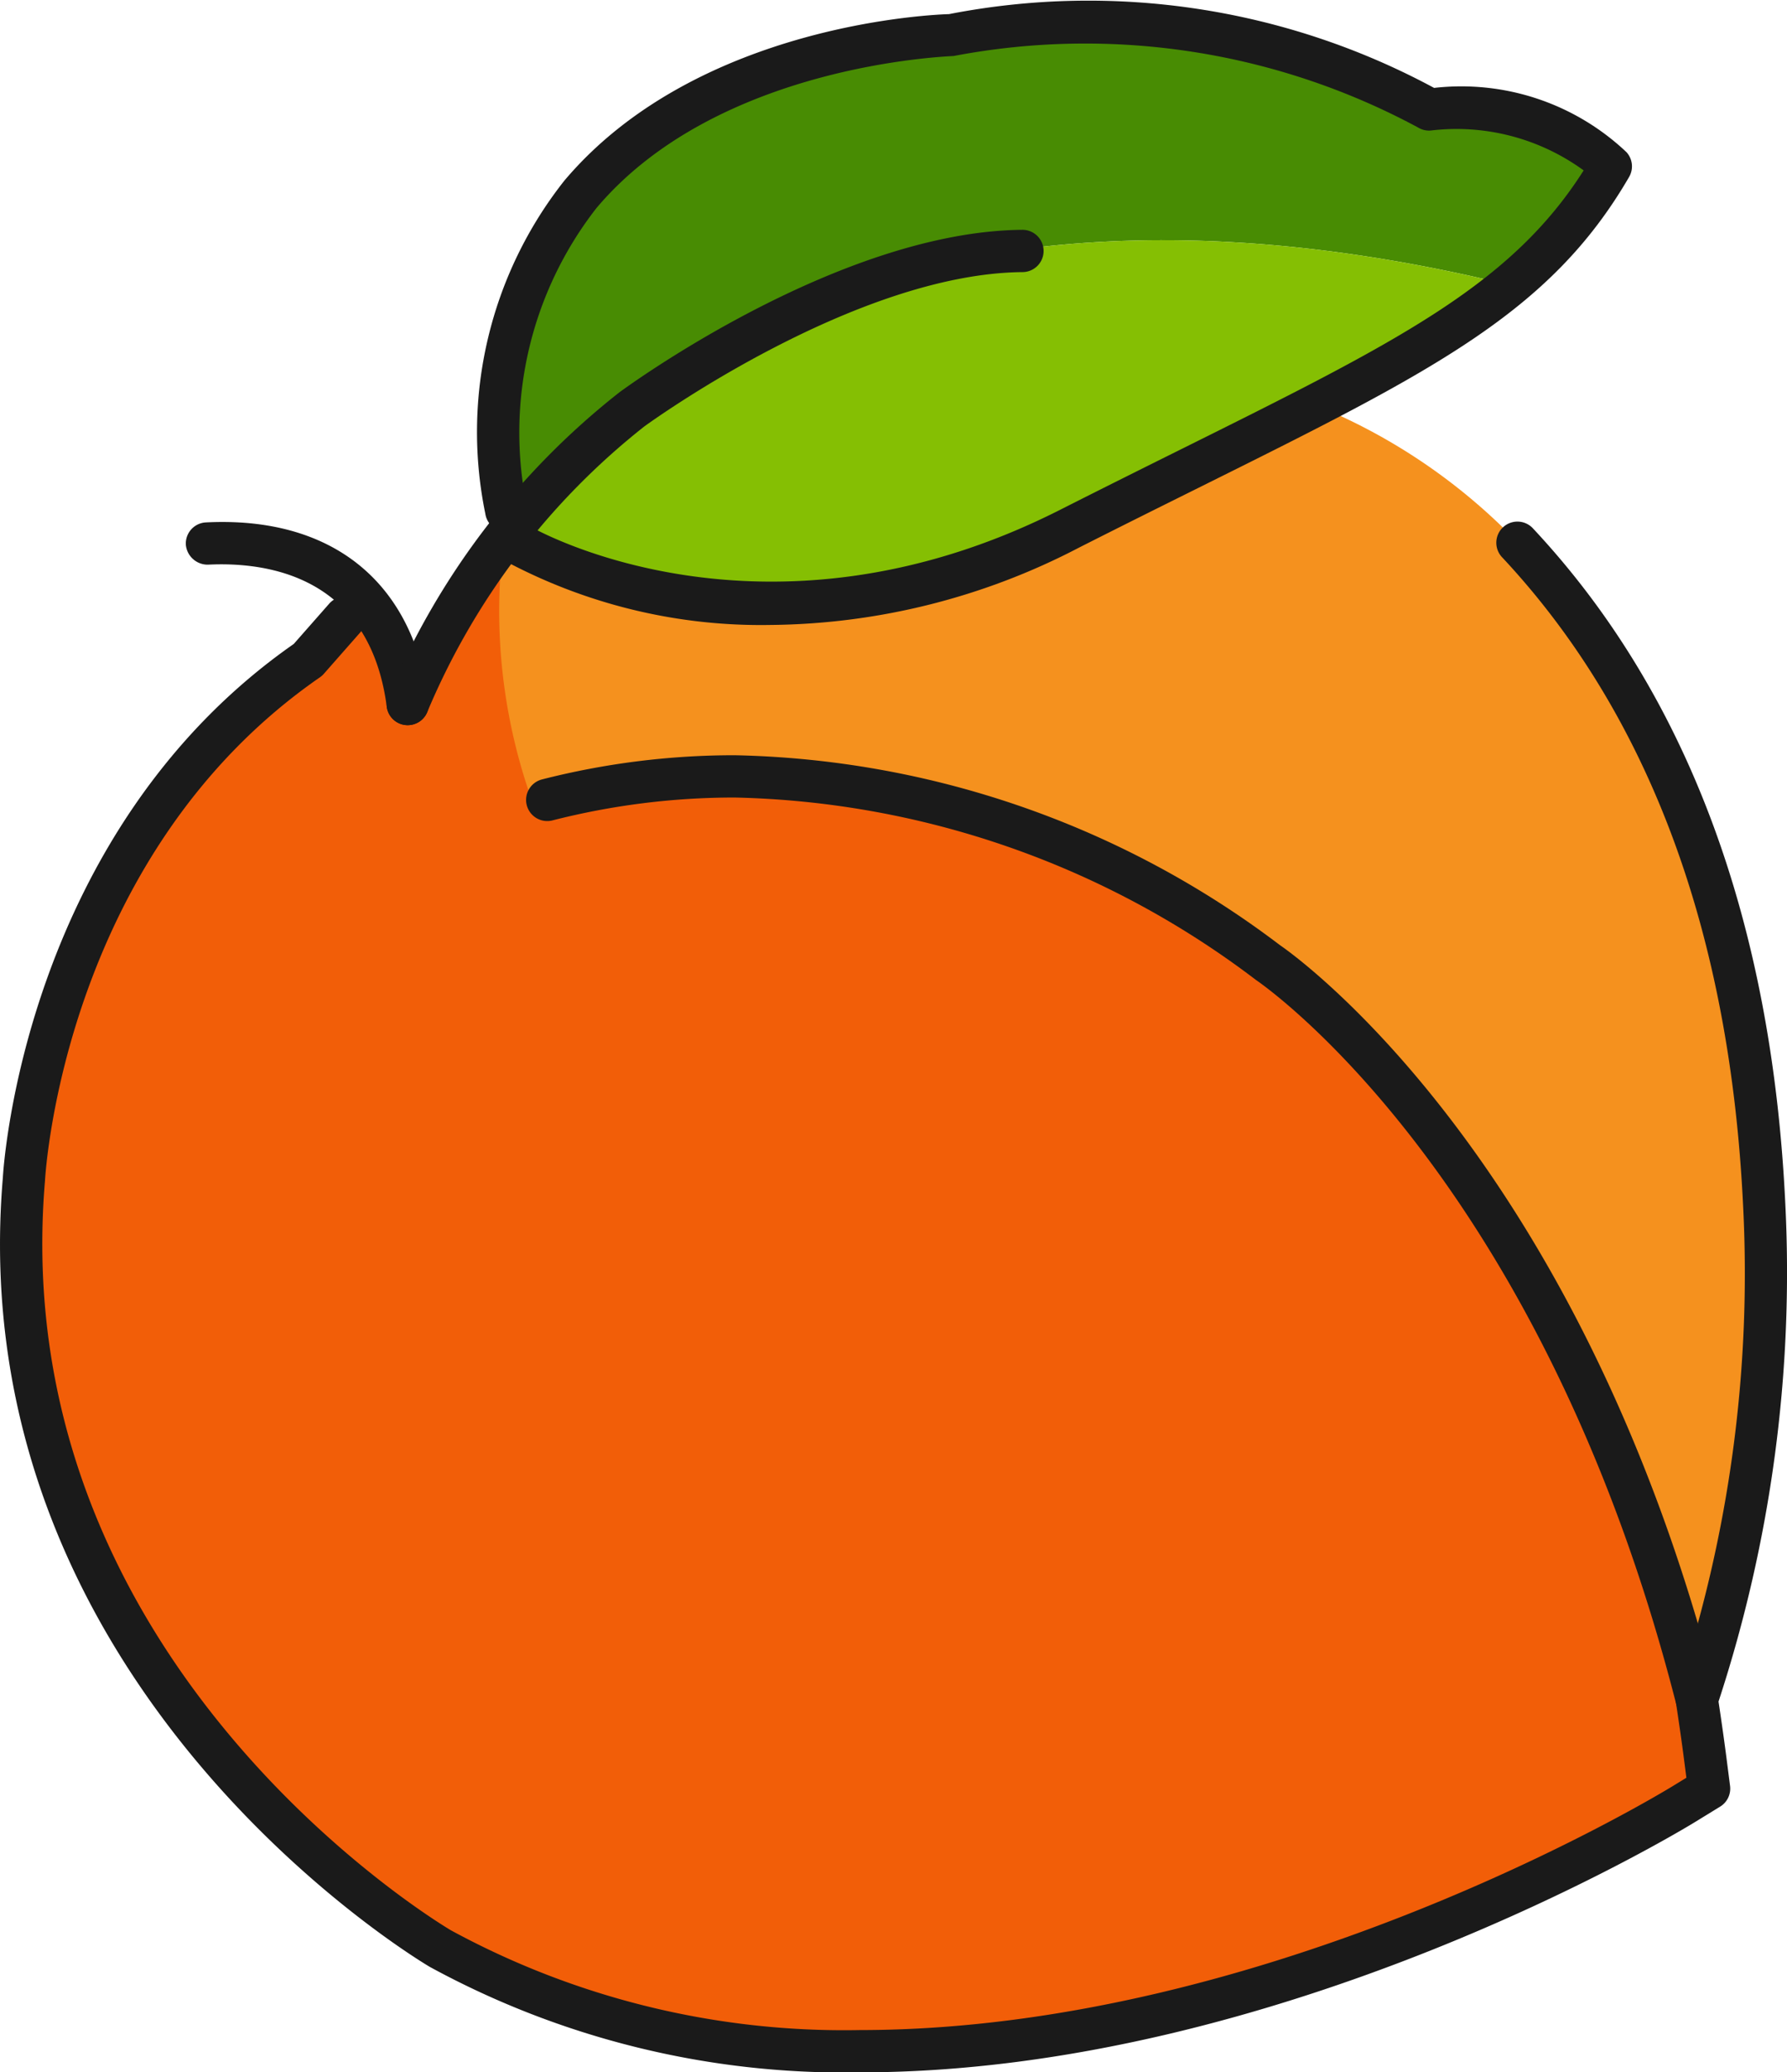 <svg xmlns="http://www.w3.org/2000/svg" width="42.272" height="49.01" viewBox="0 0 42.272 49.01"><g id="b2205d07-6436-4c23-895e-1bb65d7e92d1" data-name="Layer 2"><g id="b0e6ddd7-57e1-4aeb-b1c8-afc74516cfe7" data-name="Layer 1"><path d="M40.64,42.244s-17.07,10.89-30.03,3.87c-13.41-8.73-12.31-23.5-3.34-30.69l1.22-1.19a3.958,3.958,0,0,1,1.04,2.13l2.41-3.79,5.71,5.9c17.32.4,22.12,19.56,22.88,23.18C40.61,42.034,40.64,42.244,40.64,42.244Z" style="fill:#f25e08"/><path d="M35.56,12.484a13.851,13.851,0,0,0-4.31-2.85l-5.88,2.85s-8.14,3.63-13.43.09a13.363,13.363,0,0,0,.62,6.29,26.182,26.182,0,0,1,5.09-.39c17.32.4,22.12,19.56,22.88,23.18l-.34-1.9C44.99,22.084,35.56,12.484,35.56,12.484Z" style="fill:#f5911e"/><path d="M38.06,4.174a15.606,15.606,0,0,1-2.42,2.55c-16.19-3.93-22.71,4.42-23.59,5.69a.557.557,0,0,1-.16-.45s-1.91-10.51,10.33-10.95c0,0,7.6-1.82,11.05,1.85C33.27,2.864,35.27,1.924,38.06,4.174Z" style="fill:#488c03"/><path d="M35.64,6.724a17.866,17.866,0,0,1-1.55,1.23,20.282,20.282,0,0,1-2.84,1.68c-4.53,2.19-7.4,5.28-15.24,4.38-2.47-.48-3.47-1.06-3.86-1.48a1.059,1.059,0,0,1-.1-.12C12.93,11.144,19.45,2.794,35.64,6.724Z" style="fill:#85bf03"/><path d="M20.34,49.01A20.462,20.462,0,0,1,10.169,46.517C9.705,46.242-.936,39.776.067,27.857c.018-.32.53-8.191,6.882-12.628l.838-.952a.5.5,0,1,1,.751.661l-.878.998a.509.509,0,0,1-.091.081C1.566,20.171,1.082,27.612,1.064,27.927.112,39.243,10.238,45.396,10.669,45.652a19.476,19.476,0,0,0,9.67,2.358c9.685,0,18.84-5.531,19.226-5.767l.327-.2-.049-.381c-.061-.476-.129-.939-.198-1.397a.498.498,0,0,1,.026-.25A31.345,31.345,0,0,0,41.235,28.545c-.307-6.48-2.223-11.645-5.696-15.359a.5.5,0,1,1,.73-.683c3.64,3.892,5.646,9.27,5.964,15.985a32.583,32.583,0,0,1-1.581,11.753c.064.424.126.854.183,1.293l.09.702a.5.5,0,0,1-.235.49l-.603.37C39.692,43.338,30.302,49.01,20.34,49.01Z" style="fill:#1a1a1a"/><path d="M40.138,40.689a.5.5,0,0,1-.484-.376c-3.162-12.394-9.671-16.951-9.946-17.139a21.104,21.104,0,0,0-12.33-4.313,17.38,17.38,0,0,0-4.309.541.5.5,0,0,1-.248-.969,18.369,18.369,0,0,1,4.557-.572,22.065,22.065,0,0,1,12.902,4.493c.279.19,7.089,4.956,10.343,17.712a.5.5,0,0,1-.361.608A.494.494,0,0,1,40.138,40.689Z" style="fill:#1a1a1a"/><path d="M9.644,17.15a.5.5,0,0,1-.495-.435c-.407-3.091-2.819-3.431-4.228-3.361a.518.518,0,0,1-.525-.474.5.5,0,0,1,.474-.525c2.965-.151,4.896,1.389,5.27,4.229a.5.5,0,0,1-.43.561A.509.509,0,0,1,9.644,17.15Z" style="fill:#1a1a1a"/><path d="M9.644,17.15a.494.494,0,0,1-.203-.043.5.5,0,0,1-.253-.66,17.949,17.949,0,0,1,5.466-7.17c.206-.152,5.209-3.804,9.528-3.842a.5.5,0,0,1,.009,1c-3.993.035-8.9,3.614-8.949,3.65a16.947,16.947,0,0,0-5.141,6.769A.5.5,0,0,1,9.644,17.15Z" style="fill:#1a1a1a"/><path d="M18.217,14.78a12.832,12.832,0,0,1-6.149-1.45.5.5,0,0,1-.176-.684.508.508,0,0,1,.051-.071.5.5,0,0,1-.463-.428,9.584,9.584,0,0,1,1.87-7.875c3.165-3.747,8.858-3.931,9.099-3.938A17.231,17.231,0,0,1,33.924,2.079,5.684,5.684,0,0,1,38.476,3.6a.499.499,0,0,1,.061.585C36.669,7.401,33.889,8.783,28.352,11.536c-.871.433-1.811.9-2.828,1.415A16.061,16.061,0,0,1,18.217,14.78ZM12.354,12.401a.496.496,0,0,1,.222.068c.054.031,5.494,3.133,12.497-.41,1.018-.515,1.96-.984,2.833-1.418,5.145-2.558,7.83-3.893,9.556-6.611a5.108,5.108,0,0,0-3.618-.943.495.495,0,0,1-.3-.072A16.603,16.603,0,0,0,22.561,1.324c-.143.012-5.581.194-8.452,3.597A8.632,8.632,0,0,0,12.469,12.005.501.501,0,0,1,12.354,12.401Z" style="fill:#1a1a1a"/></g></g></svg>